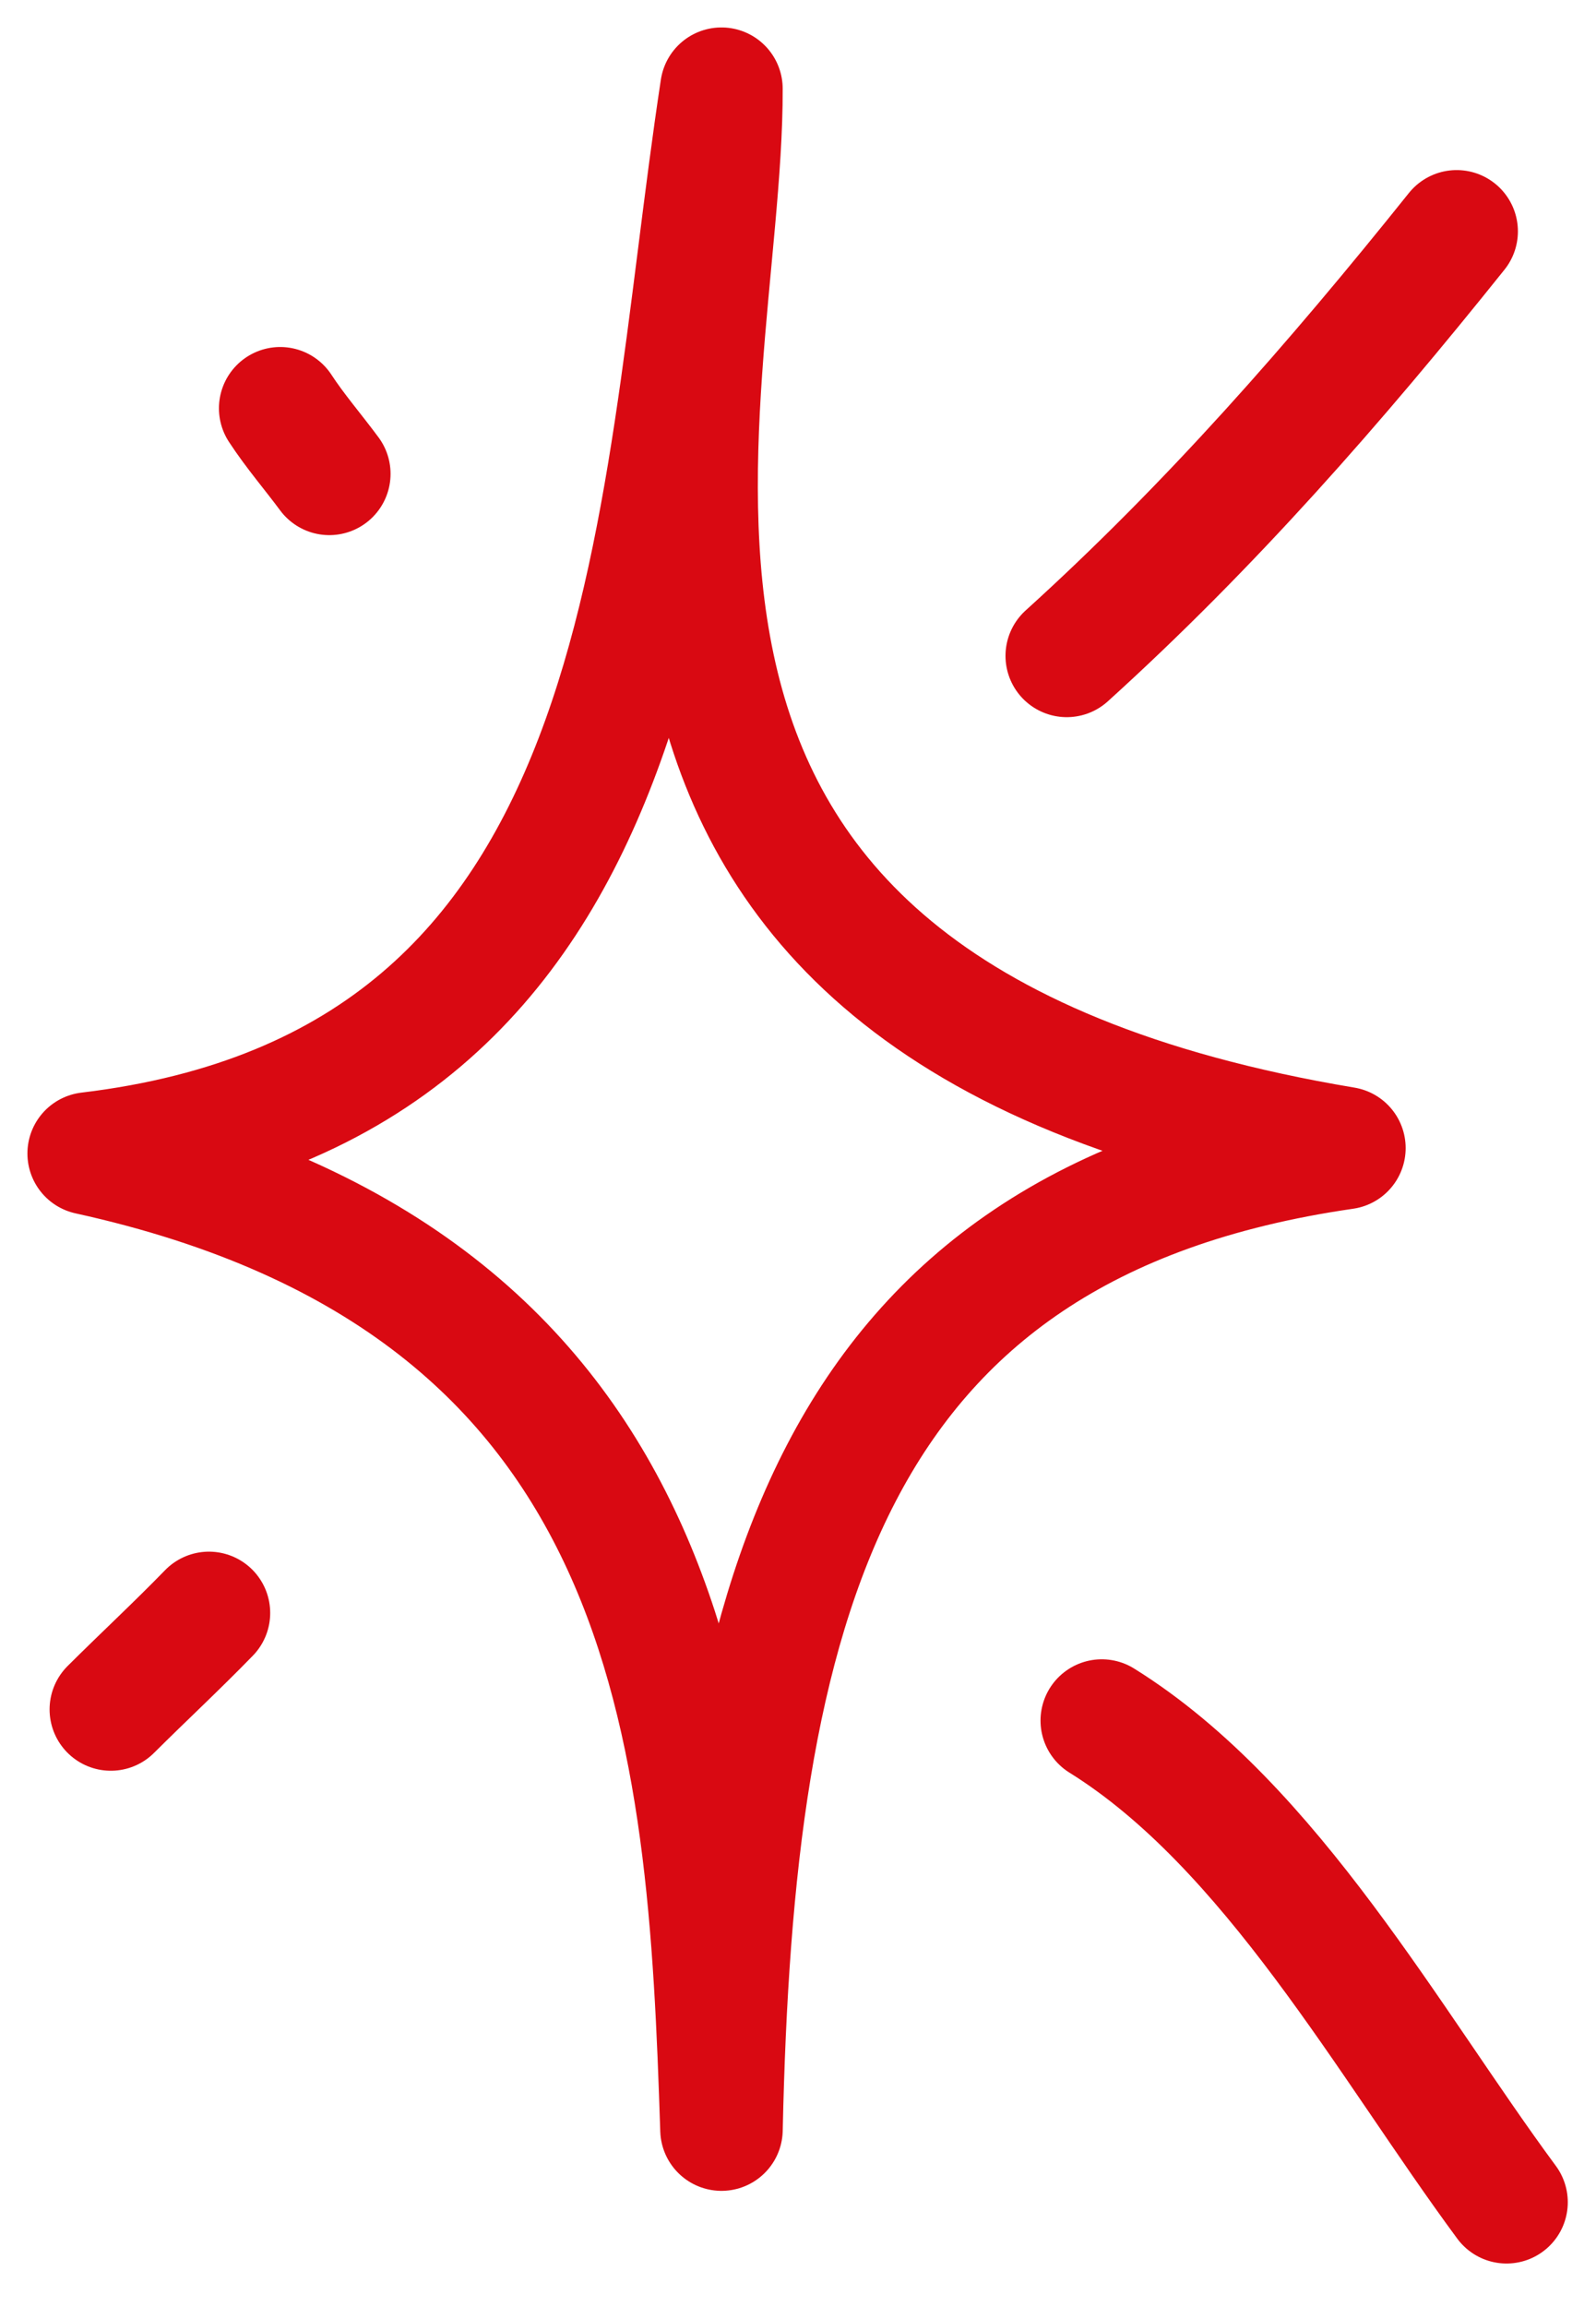 <?xml version="1.0" encoding="UTF-8"?> <svg xmlns="http://www.w3.org/2000/svg" width="36" height="52" viewBox="0 0 36 52" fill="none"><path d="M16.273 2C16.299 9.248 11.361 22.708 30.325 25.877C18.553 27.576 16.527 36.328 16.274 47.999C15.986 39.189 15.396 28.939 2 25.999C14.985 24.449 14.765 11.892 16.273 2Z" stroke="#D90912" stroke-width="2.763" stroke-miterlimit="1.5" stroke-linecap="round" stroke-linejoin="round"></path><path d="M6.32 9.203C6.656 9.717 7.062 10.186 7.428 10.68" stroke="#D90912" stroke-width="2.763" stroke-miterlimit="1.5" stroke-linecap="round" stroke-linejoin="round"></path><path d="M2.5 38.53C3.233 37.8 3.992 37.097 4.713 36.355" stroke="#D90912" stroke-width="2.763" stroke-miterlimit="1.5" stroke-linecap="round" stroke-linejoin="round"></path><path d="M24.062 14.783C27.305 11.848 30.126 8.623 32.857 5.215" stroke="#D90912" stroke-width="2.763" stroke-miterlimit="1.5" stroke-linecap="round" stroke-linejoin="round"></path><path d="M24.852 38.781C28.676 41.16 31.336 46.058 33.982 49.637" stroke="#D90912" stroke-width="2.763" stroke-miterlimit="1.5" stroke-linecap="round" stroke-linejoin="round"></path></svg> 